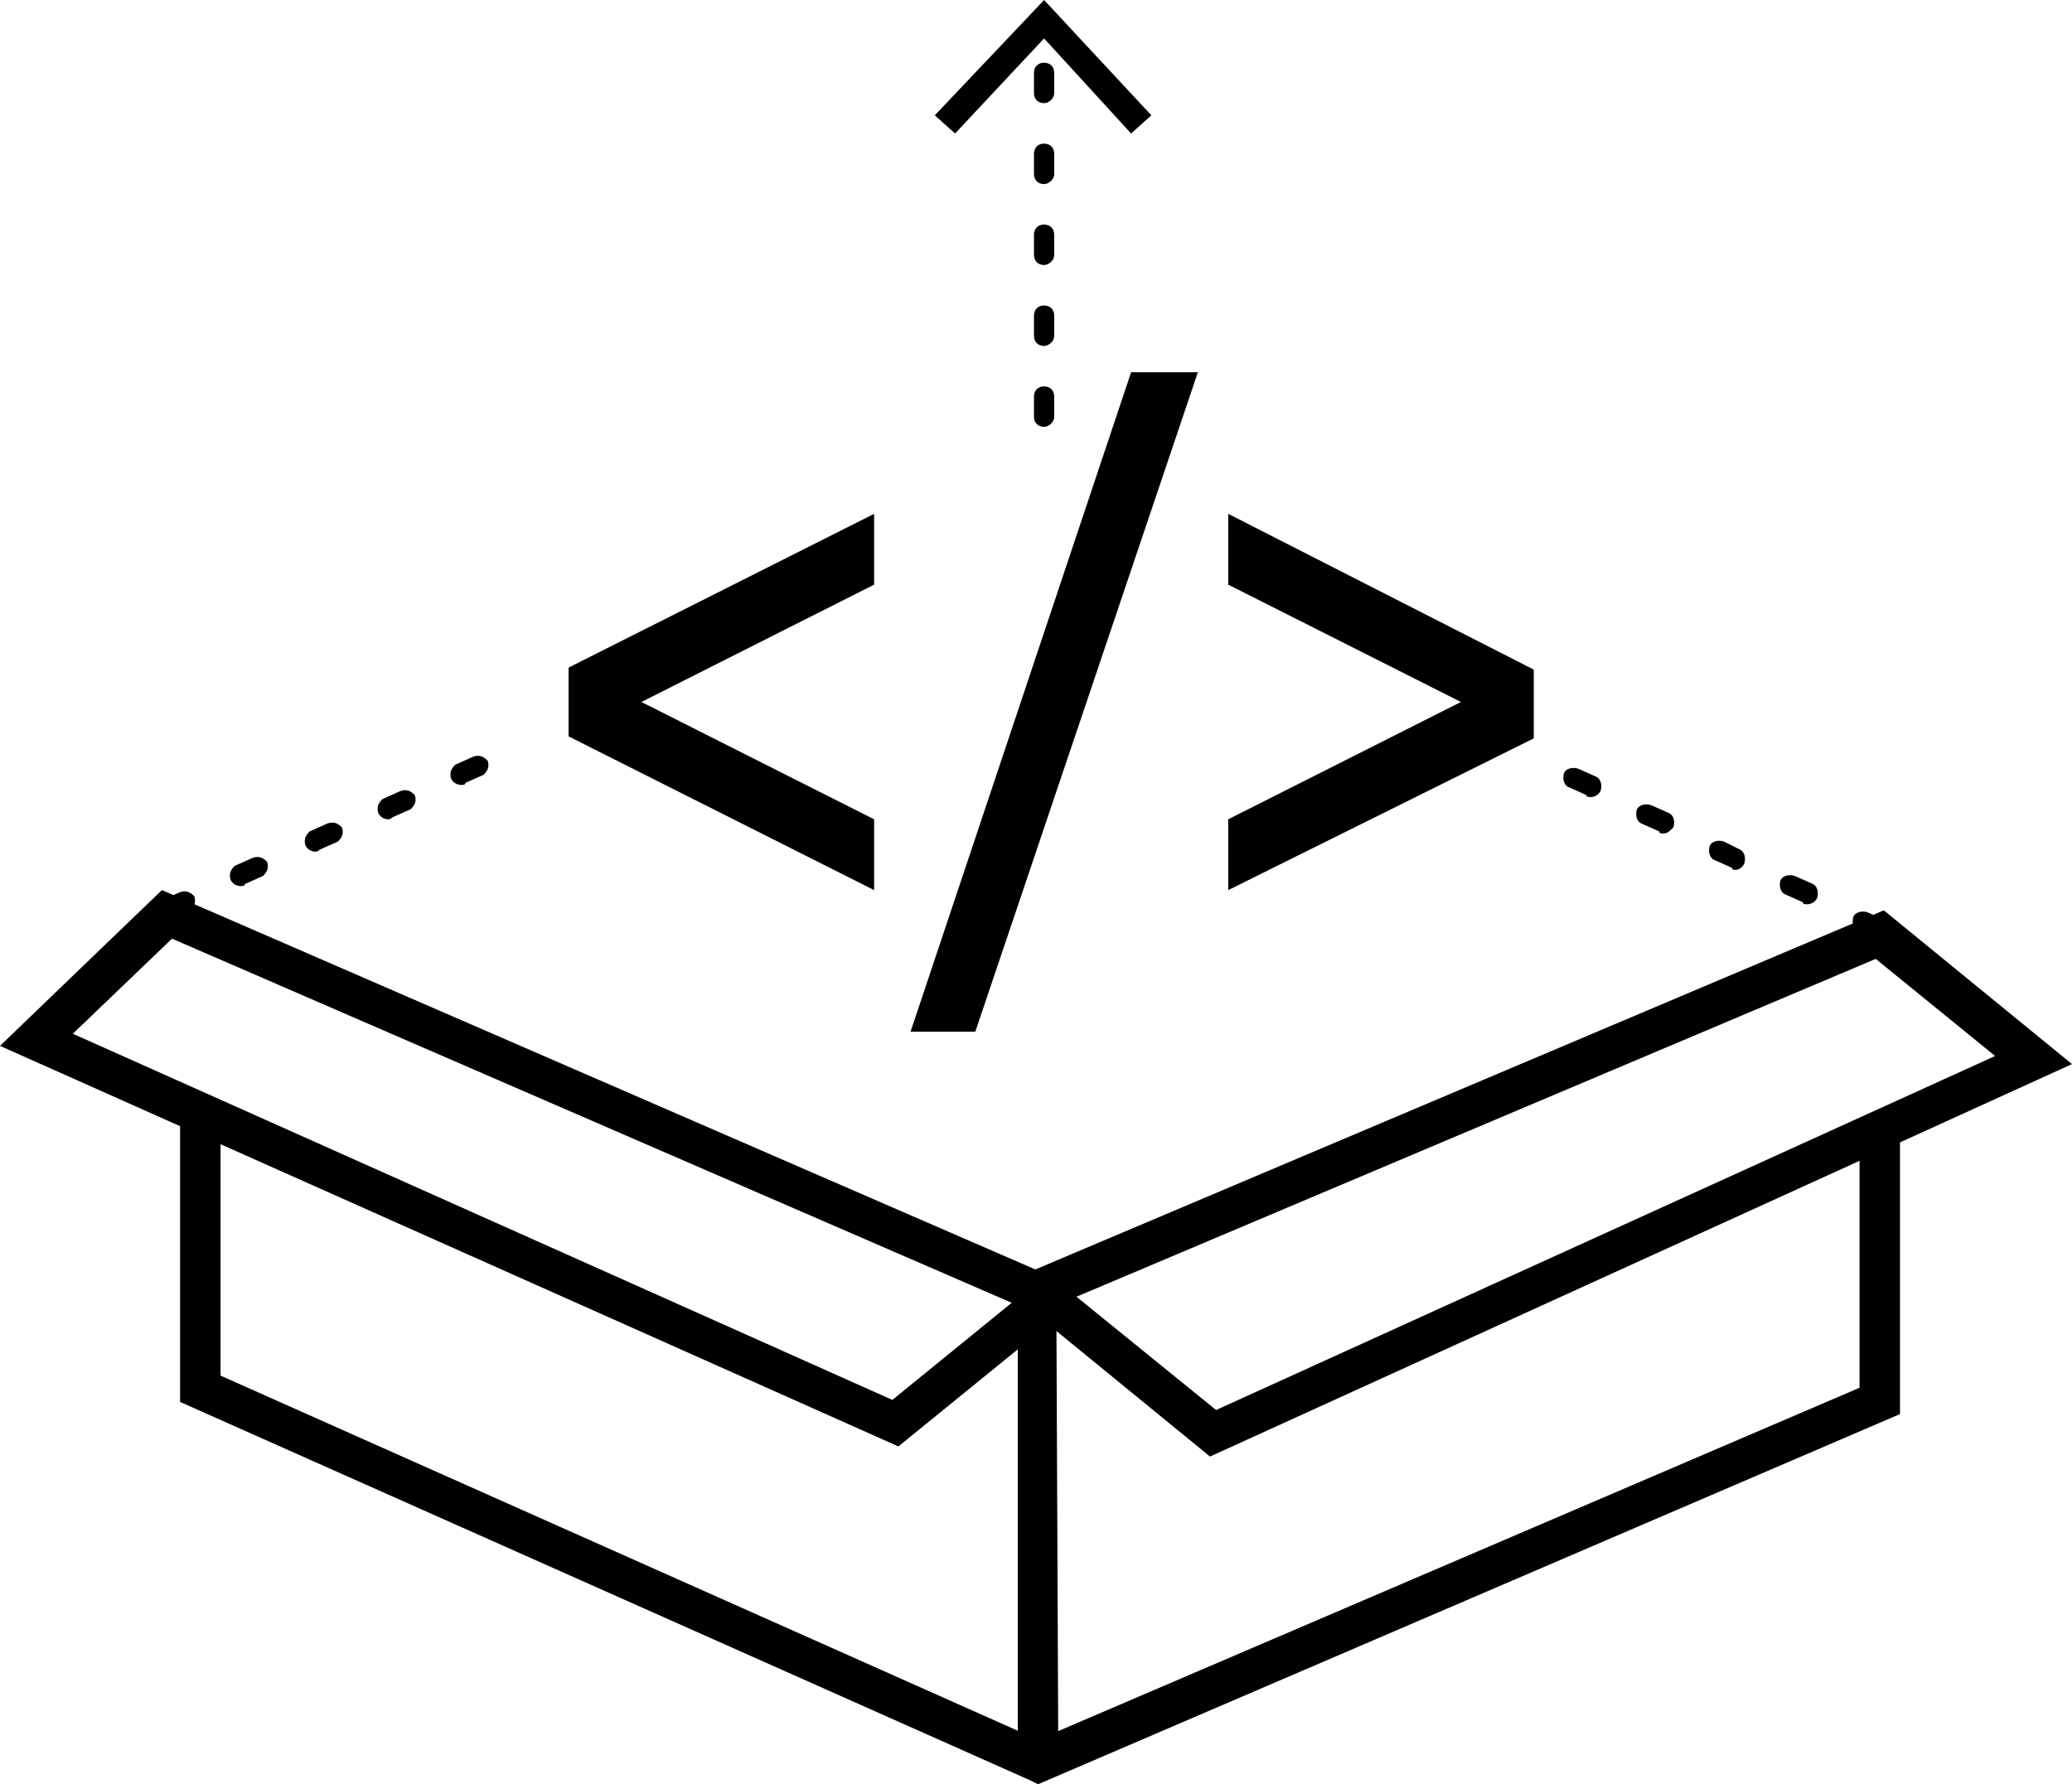<?xml version="1.0" encoding="utf-8"?>
<!-- Generator: Adobe Illustrator 26.5.0, SVG Export Plug-In . SVG Version: 6.00 Build 0)  -->
<svg version="1.1" xmlns="http://www.w3.org/2000/svg" xmlns:xlink="http://www.w3.org/1999/xlink" x="0px" y="0px"
	 viewBox="0 0 102.4 88.2" style="enable-background:new 0 0 102.4 88.2;" xml:space="preserve">
<g>
	<g>
		<g>
			<path d="M51.6,21.1c-0.3,0-0.5-0.2-0.5-0.5v-1c0-0.3,0.2-0.5,0.5-0.5s0.5,0.2,0.5,0.5v1C52.1,20.9,51.8,21.1,51.6,21.1z
				 M51.6,17.1c-0.3,0-0.5-0.2-0.5-0.5v-1c0-0.3,0.2-0.5,0.5-0.5s0.5,0.2,0.5,0.5v1C52.1,16.9,51.8,17.1,51.6,17.1z M51.6,13.1
				c-0.3,0-0.5-0.2-0.5-0.5v-1c0-0.3,0.2-0.5,0.5-0.5s0.5,0.2,0.5,0.5v1C52.1,12.9,51.8,13.1,51.6,13.1z M51.6,9.1
				c-0.3,0-0.5-0.2-0.5-0.5v-1c0-0.3,0.2-0.5,0.5-0.5s0.5,0.2,0.5,0.5v1C52.1,8.9,51.8,9.1,51.6,9.1z M51.6,5.1
				c-0.3,0-0.5-0.2-0.5-0.5v-1c0-0.3,0.2-0.5,0.5-0.5s0.5,0.2,0.5,0.5v1C52.1,4.9,51.8,5.1,51.6,5.1z"/>
		</g>
		<g>
			<g>
				<polygon points="56.9,5.7 55.9,6.6 51.6,1.9 47.2,6.6 46.2,5.7 51.6,0 				"/>
			</g>
		</g>
	</g>
	<g>
		<polygon points="51.3,88.2 50.9,88 8.9,69.3 8.9,54.7 10.9,54.7 10.9,68 51.3,86 91.9,68.6 91.9,55.7 93.9,55.7 93.9,69.9 		"/>
	</g>
	<g>
		<path d="M52.3,86.2h-2V66.7l-5.9,4.8L0,51.7L8,44l44.2,19.2L52.3,86.2L52.3,86.2z M3.6,51.1l40.5,18.1l5.9-4.8l-41.5-18L3.6,51.1z
			"/>
	</g>
	<g>
		<path d="M8.3,45.5c-0.2,0-0.4-0.1-0.5-0.3c-0.1-0.3,0-0.5,0.2-0.7l0.9-0.4c0.3-0.1,0.5,0,0.7,0.2c0.1,0.3,0,0.5-0.2,0.7l-0.9,0.4
			C8.4,45.4,8.4,45.5,8.3,45.5z M11.9,43.8c-0.2,0-0.4-0.1-0.5-0.3c-0.1-0.3,0-0.5,0.2-0.7l0.9-0.4c0.3-0.1,0.5,0,0.7,0.2
			c0.1,0.3,0,0.5-0.2,0.7l-0.9,0.4C12.1,43.8,12,43.8,11.9,43.8z M15.6,42.1c-0.2,0-0.4-0.1-0.5-0.3c-0.1-0.3,0-0.5,0.2-0.7l0.9-0.4
			c0.3-0.1,0.5,0,0.7,0.2c0.1,0.3,0,0.5-0.2,0.7L15.8,42C15.7,42.1,15.6,42.1,15.6,42.1z M19.2,40.5c-0.2,0-0.4-0.1-0.5-0.3
			c-0.1-0.3,0-0.5,0.2-0.7l0.9-0.4c0.3-0.1,0.5,0,0.7,0.2c0.1,0.3,0,0.5-0.2,0.7l-0.9,0.4C19.4,40.4,19.3,40.5,19.2,40.5z
			 M22.8,38.8c-0.2,0-0.4-0.1-0.5-0.3c-0.1-0.3,0-0.5,0.2-0.7l0.9-0.4c0.3-0.1,0.5,0,0.7,0.2c0.1,0.3,0,0.5-0.2,0.7L23,38.7
			C23,38.8,22.9,38.8,22.8,38.8z"/>
	</g>
	<g>
		<path d="M92.9,46.5c-0.1,0-0.2,0-0.2-0.1L91.8,46c-0.2-0.1-0.3-0.4-0.2-0.7c0.1-0.2,0.4-0.3,0.7-0.2l0.9,0.4
			c0.2,0.1,0.3,0.4,0.2,0.7C93.3,46.4,93.1,46.5,92.9,46.5z M89.3,44.7c-0.1,0-0.2,0-0.2-0.1l-0.9-0.4c-0.2-0.1-0.3-0.4-0.2-0.7
			c0.1-0.2,0.4-0.3,0.7-0.2l0.9,0.4c0.2,0.1,0.3,0.4,0.2,0.7C89.7,44.6,89.5,44.7,89.3,44.7z M85.8,43c-0.1,0-0.2,0-0.2-0.1
			l-0.9-0.4c-0.2-0.1-0.3-0.4-0.2-0.7c0.1-0.2,0.4-0.3,0.7-0.2L86,42c0.2,0.1,0.3,0.4,0.2,0.7C86.1,42.9,85.9,43,85.8,43z
			 M82.2,41.2c-0.1,0-0.2,0-0.2-0.1l-0.9-0.4c-0.2-0.1-0.3-0.4-0.2-0.7c0.1-0.2,0.4-0.3,0.7-0.2l0.9,0.4c0.2,0.1,0.3,0.4,0.2,0.7
			C82.5,41.1,82.4,41.2,82.2,41.2z M78.6,39.4c-0.1,0-0.2,0-0.2-0.1l-0.9-0.4c-0.2-0.1-0.3-0.4-0.2-0.7c0.1-0.2,0.4-0.3,0.7-0.2
			l0.9,0.4c0.2,0.1,0.3,0.4,0.2,0.7C79,39.3,78.8,39.4,78.6,39.4z"/>
	</g>
	<g>
		<path d="M59.8,72l-10.4-8.5L93.1,45l9.3,7.6L59.8,72z M53.2,64.1l6.9,5.6l38.5-17.5l-5.9-4.8L53.2,64.1z"/>
	</g>
	<g>
		<g>
			<path d="M28.1,36.4V33l15.1-7.6v3.5l-11.5,5.8l11.5,5.8V44L28.1,36.4z"/>
		</g>
		<g>
			<path d="M55.9,18.4h3.3L48.2,51H45L55.9,18.4z"/>
		</g>
		<g>
			<path d="M75.8,33.1v3.4L60.7,44v-3.5l11.5-5.8l-11.5-5.8v-3.5L75.8,33.1z"/>
		</g>
	</g>
</g>
</svg>
